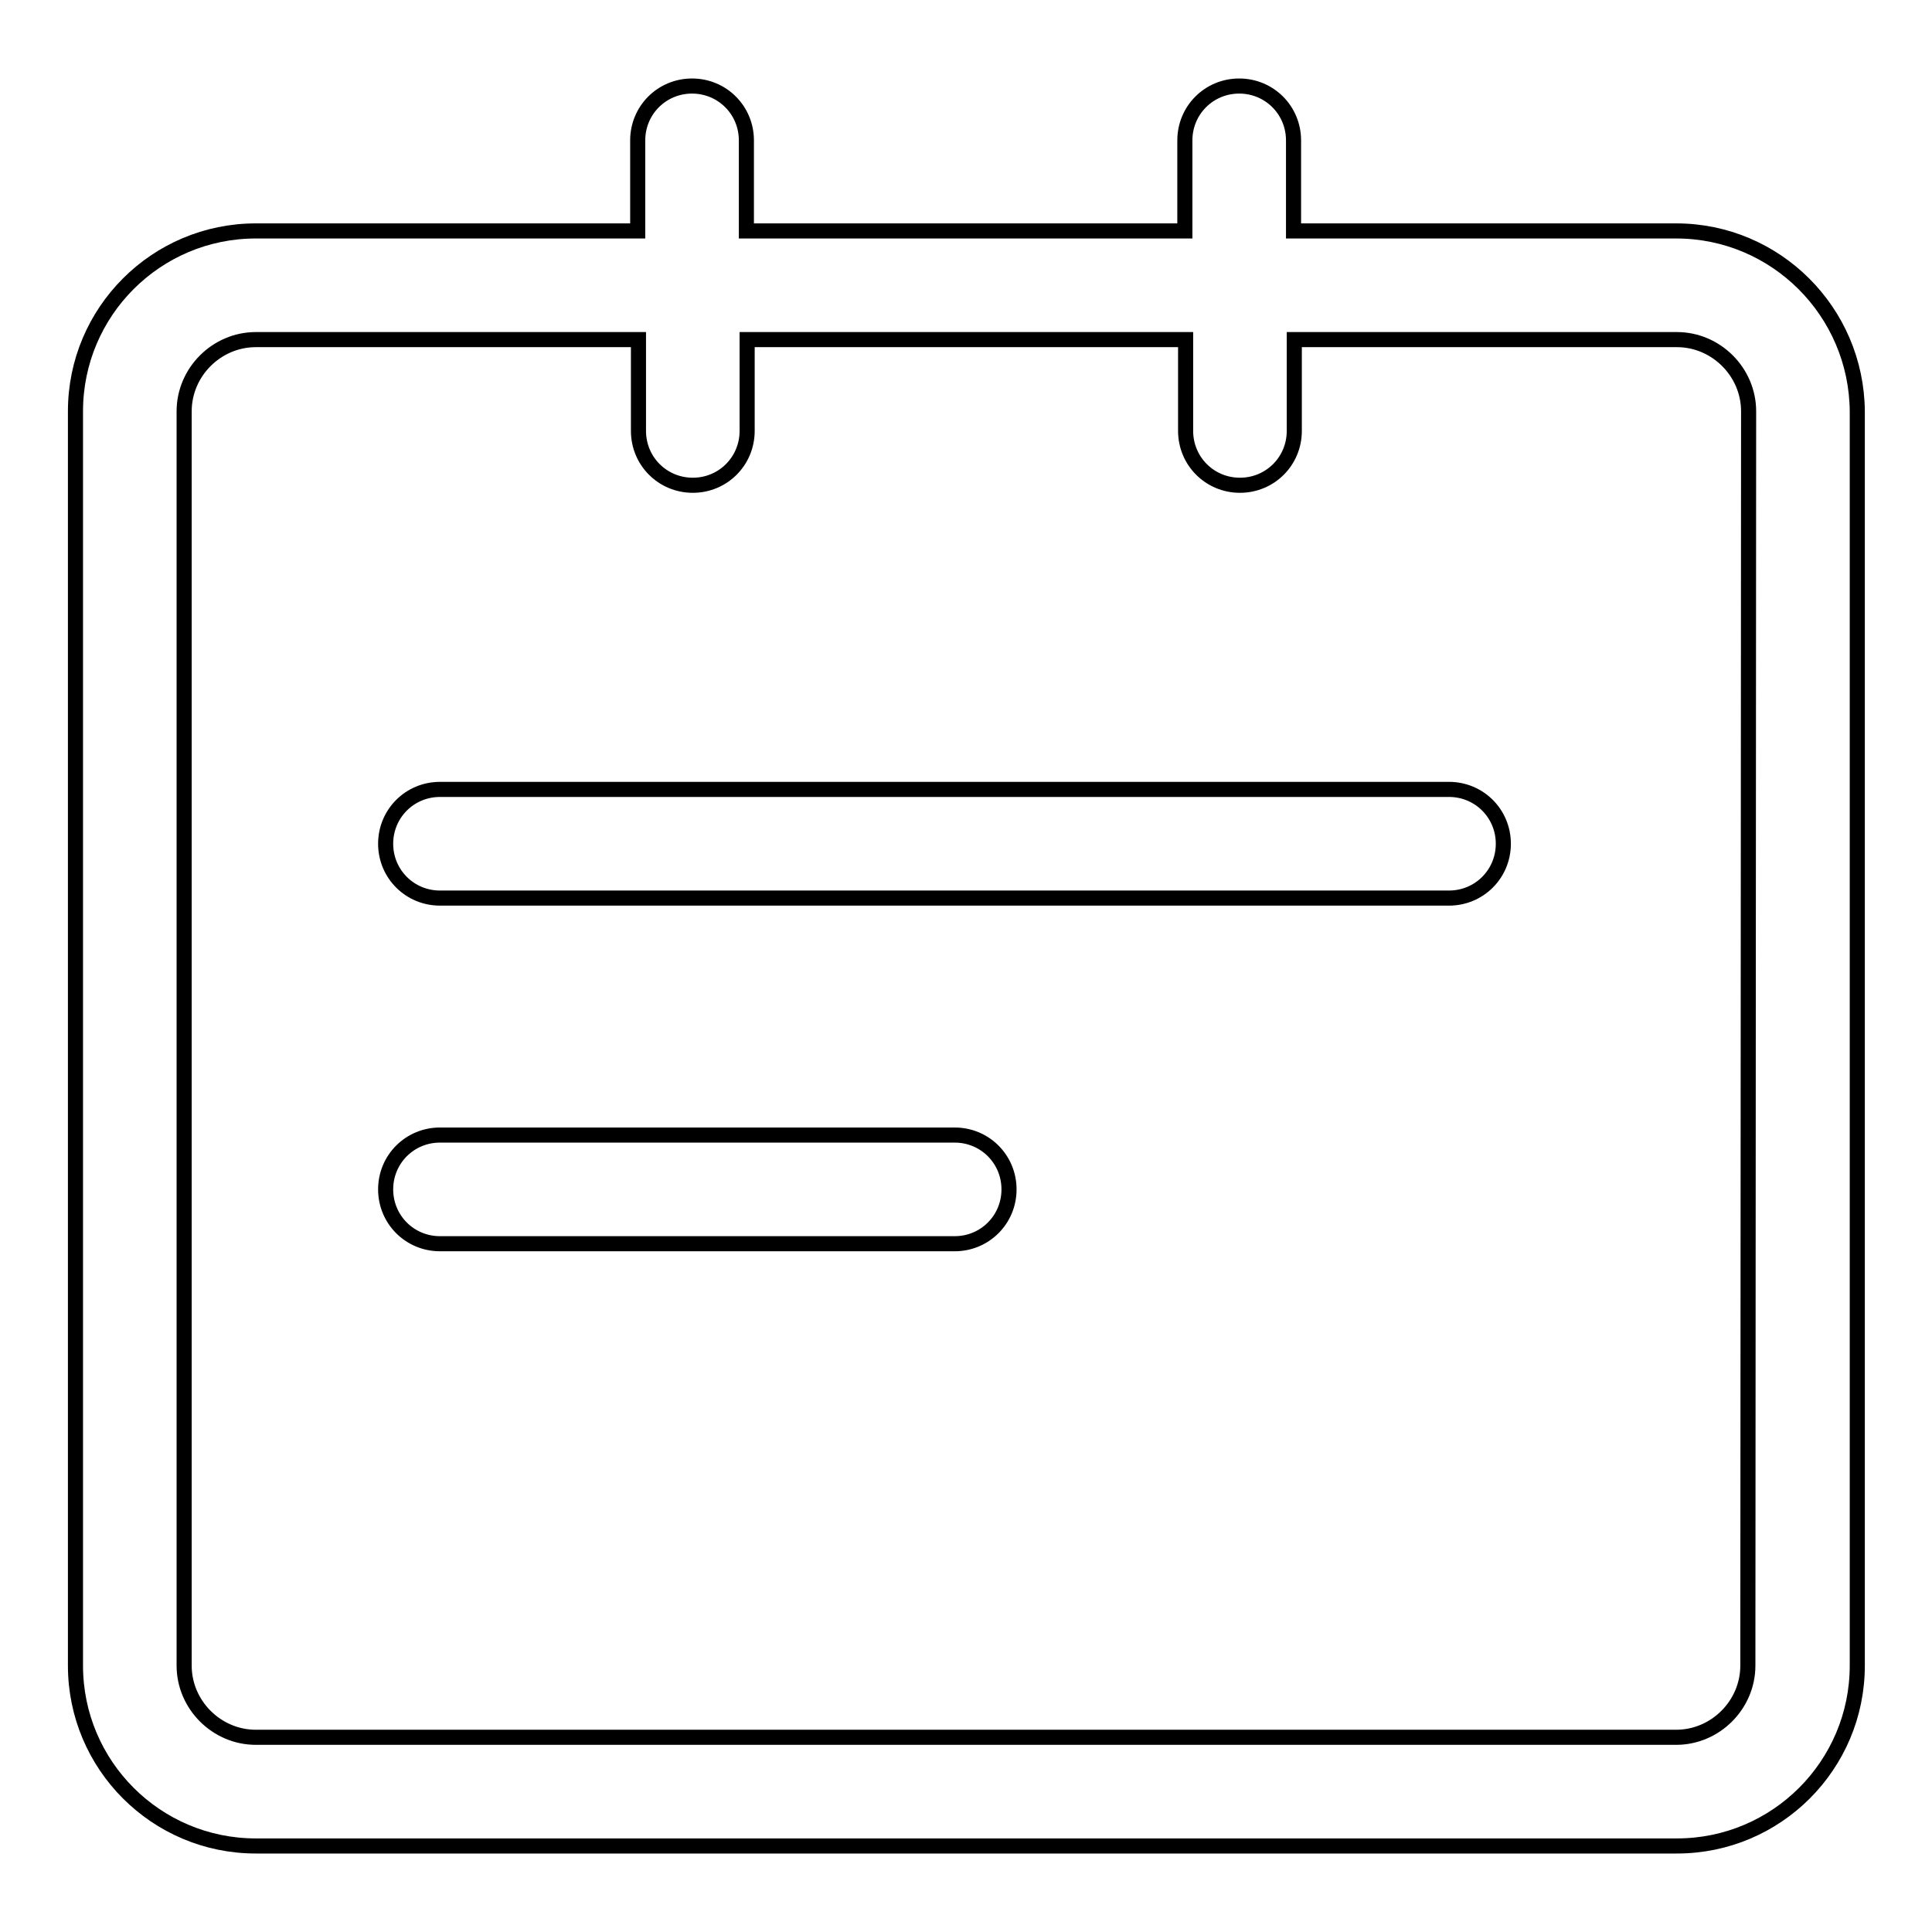 <?xml version="1.0" encoding="utf-8"?>
<!-- Svg Vector Icons : http://www.onlinewebfonts.com/icon -->
<!DOCTYPE svg PUBLIC "-//W3C//DTD SVG 1.1//EN" "http://www.w3.org/Graphics/SVG/1.1/DTD/svg11.dtd">
<svg version="1.1" xmlns="http://www.w3.org/2000/svg" xmlns:xlink="http://www.w3.org/1999/xlink" x="0px" y="0px" viewBox="0 0 256 256" enable-background="new 0 0 256 256" xml:space="preserve">
<g> <path stroke-width="2" fill-opacity="0" stroke="#000000"  d="M222.1,30.6h-50.7v-12c0-4-3.2-7.2-7.2-7.2s-7.2,3.2-7.2,7.2v12H98.9v-12c0-4-3.2-7.2-7.2-7.2 c-4,0-7.2,3.2-7.2,7.2v12H33.9C20.7,30.6,10,41.3,10,54.5v166.2c0,13.2,10.7,23.9,23.9,23.9h188.3c13.2,0,23.9-10.7,23.9-23.9V54.5 C246,41.3,235.3,30.6,222.1,30.6z M231.6,220.7c0,5.2-4.3,9.5-9.5,9.5H33.9c-5.2,0-9.5-4.3-9.5-9.5V54.5c0-5.2,4.3-9.5,9.5-9.5 h50.7v12.1c0,4,3.2,7.2,7.2,7.2s7.2-3.2,7.2-7.2V45h58.1v12.1c0,4,3.2,7.2,7.2,7.2s7.2-3.2,7.2-7.2V45h50.7c5.2,0,9.5,4.3,9.5,9.5 L231.6,220.7L231.6,220.7z"/> <path stroke-width="2" fill-opacity="0" stroke="#000000"  d="M192,104.6H58.3c-4,0-7.2,3.2-7.2,7.2c0,4,3.2,7.2,7.2,7.2H192c4,0,7.2-3.2,7.2-7.2 C199.2,107.8,196,104.6,192,104.6L192,104.6z M126.5,150.4H58.3c-4,0-7.2,3.2-7.2,7.2c0,4,3.2,7.2,7.2,7.2h68.2 c4,0,7.2-3.2,7.2-7.2S130.5,150.4,126.5,150.4L126.5,150.4z"/></g>
</svg>